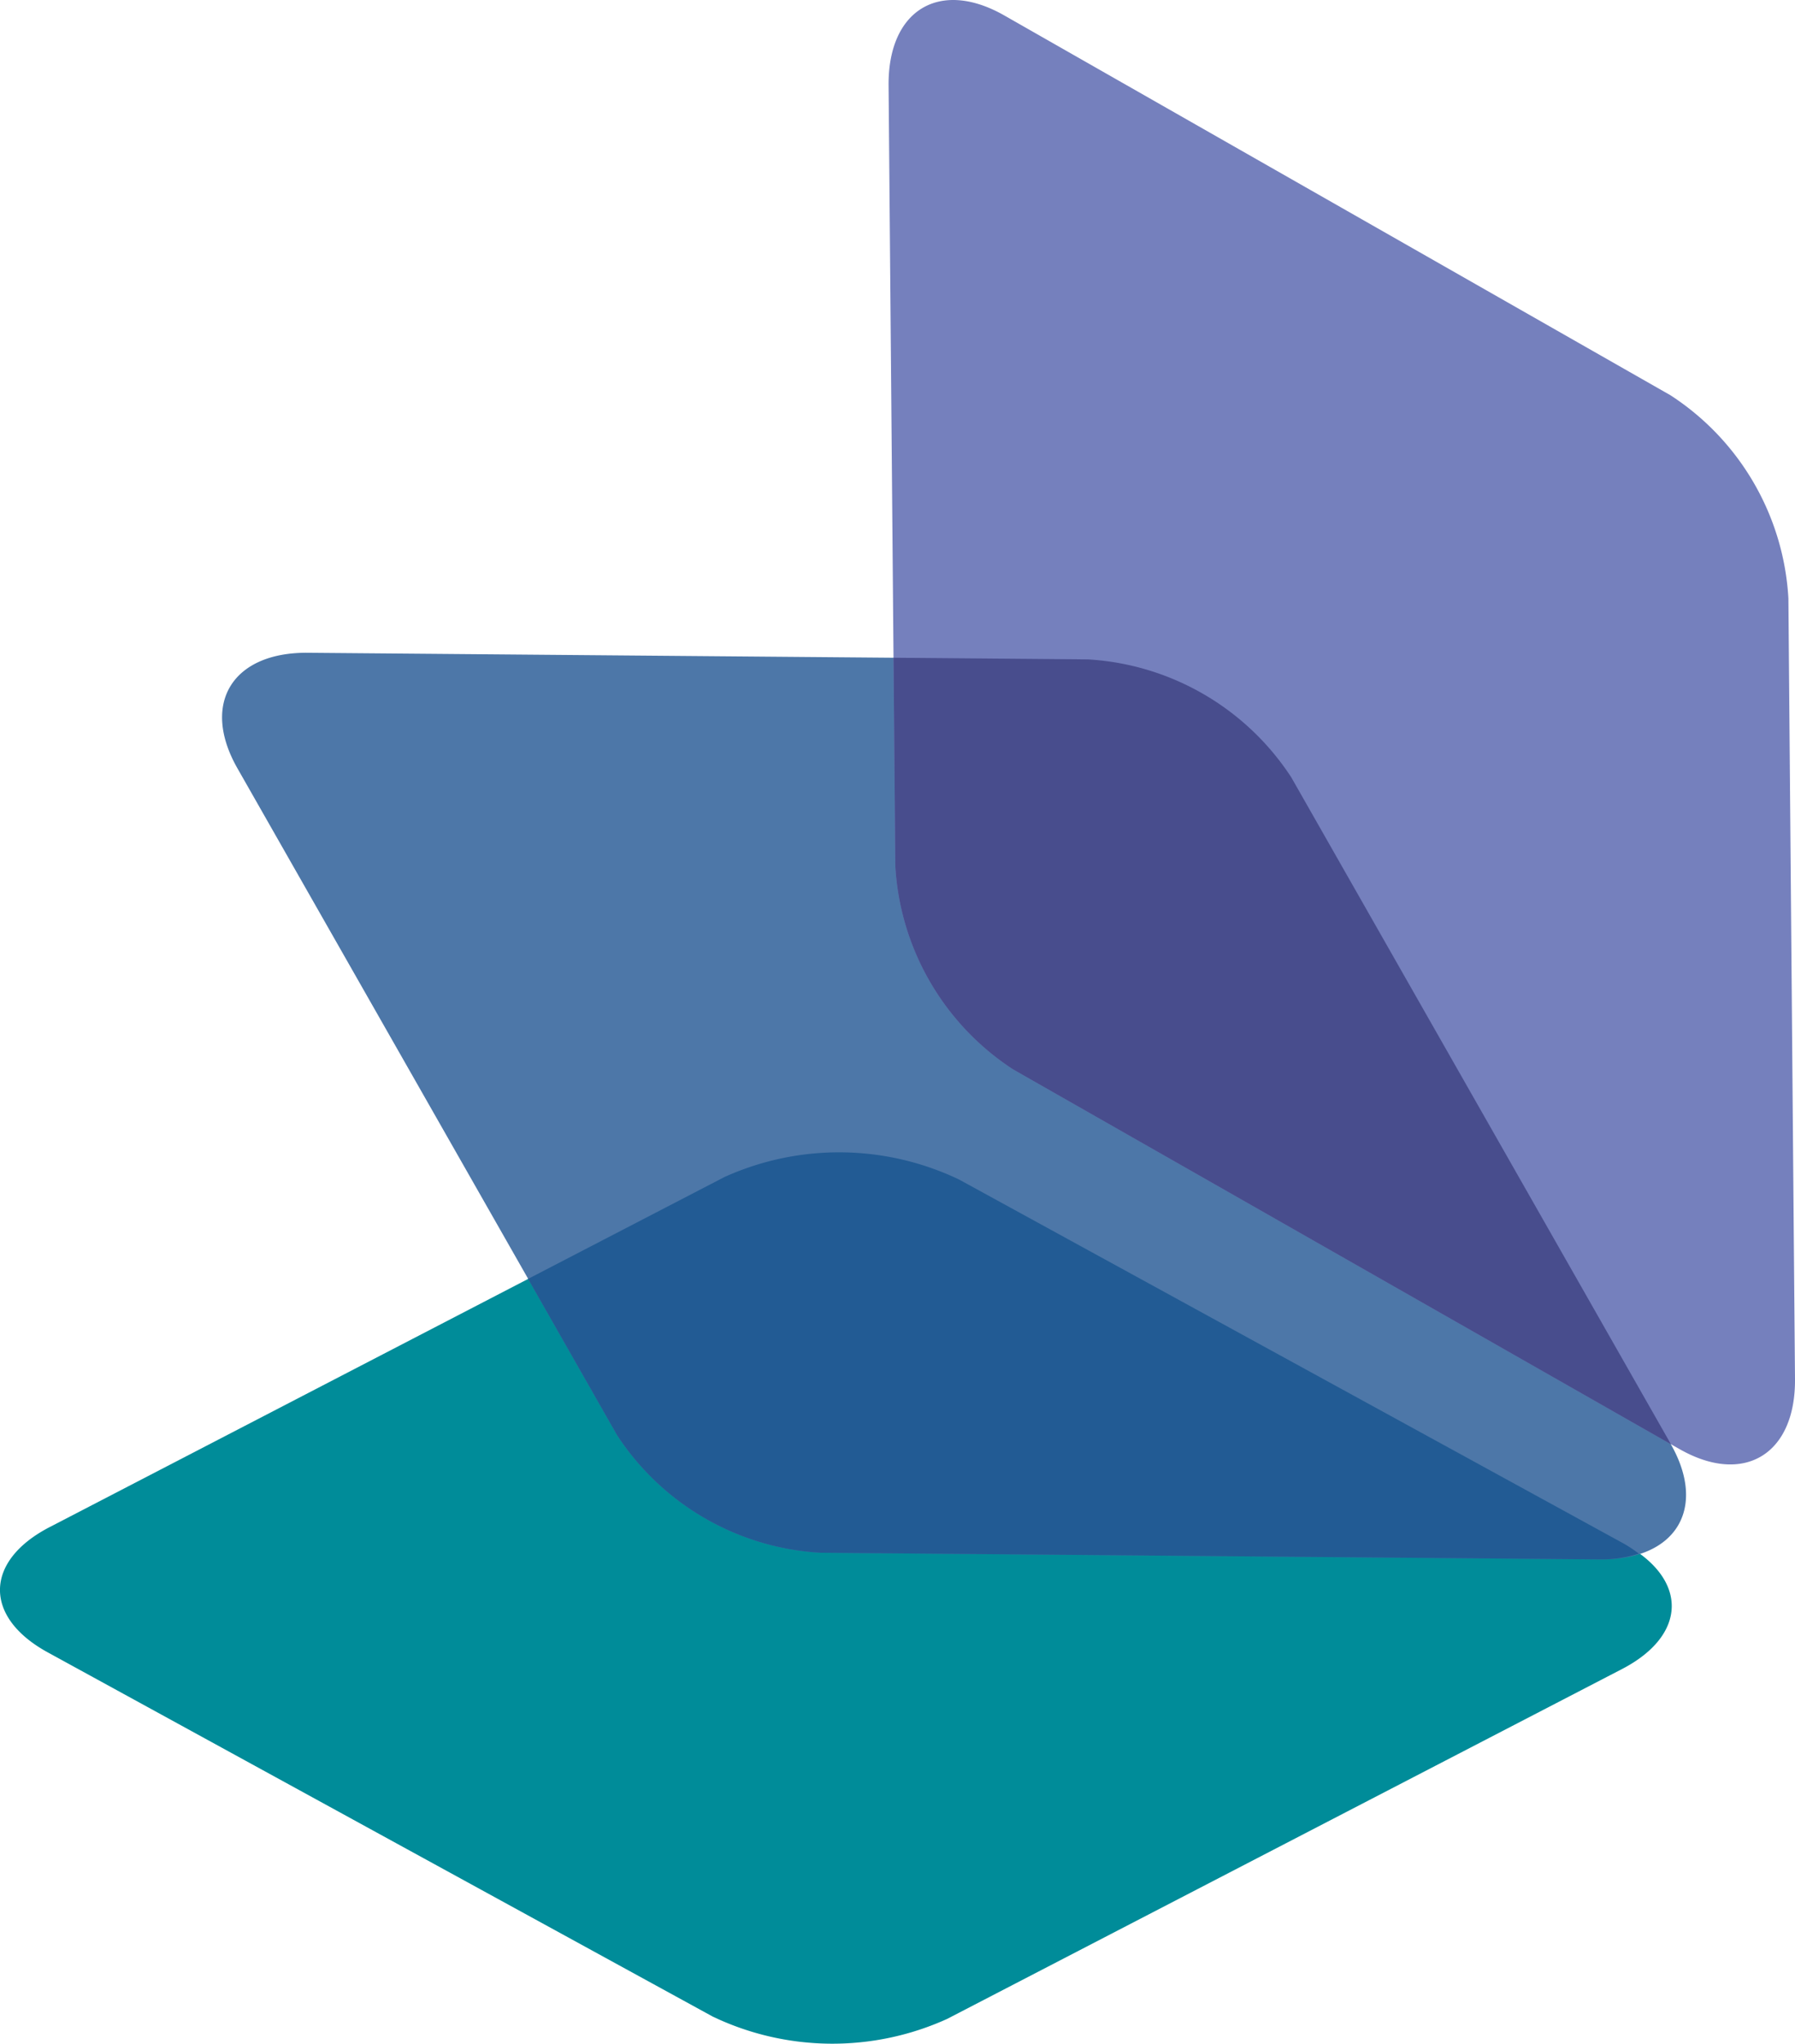 <svg id="Group_1" data-name="Group 1" xmlns="http://www.w3.org/2000/svg" width="101.715" height="115.775" viewBox="0 0 101.715 115.775">
  <path id="Path_1" data-name="Path 1" d="M85.92,210.62c-3.645-1.994-3.6-5.17.105-7.092l38.251-19.834a15.772,15.772,0,0,1,13.3.144l37.666,20.627c3.646,1.991,3.6,5.167-.1,7.095l-38.258,19.828a15.746,15.746,0,0,1-13.286-.137L85.92,210.62Z" transform="translate(-83.217 -117.015)" fill="#008c99"/>
  <path id="Path_2" data-name="Path 2" d="M93.2,168.368c-2.095-3.668-.3-6.591,3.976-6.555l44.212.374a14.789,14.789,0,0,1,11.52,6.679l21.5,37.762c2.085,3.648.31,6.584-3.974,6.545l-44.2-.379a14.763,14.763,0,0,1-11.529-6.672L93.2,168.368Z" transform="translate(-79.74 -124.833)" fill="#4d77a8"/>
  <path id="Path_3" data-name="Path 3" d="M165.648,205.356a6.9,6.9,0,0,0,2.168-.326,7.488,7.488,0,0,0-.846-.565L129.3,183.838a15.768,15.768,0,0,0-13.3-.144l-11.128,5.77,5.036,8.841a14.762,14.762,0,0,0,11.527,6.672Z" transform="translate(-74.948 -117.015)" fill="#225b94"/>
  <path id="Path_4" data-name="Path 4" d="M164.482,217.14c3.642,2.078,6.581.3,6.541-3.978l-.374-44.217a14.713,14.713,0,0,0-6.682-11.505l-37.75-21.517c-3.661-2.086-6.591-.312-6.557,3.964l.381,44.219a14.758,14.758,0,0,0,6.673,11.518l37.768,21.517Z" transform="translate(-69.308 -135.048)" fill="#7580bd"/>
  <path id="Path_5" data-name="Path 5" d="M163.912,206.565,142.4,168.789a14.789,14.789,0,0,0-11.52-6.679l-11.017-.094.1,11.8a14.758,14.758,0,0,0,6.673,11.518l37.276,21.236Z" transform="translate(-69.23 -124.755)" fill="#484d8d"/>
</svg>

